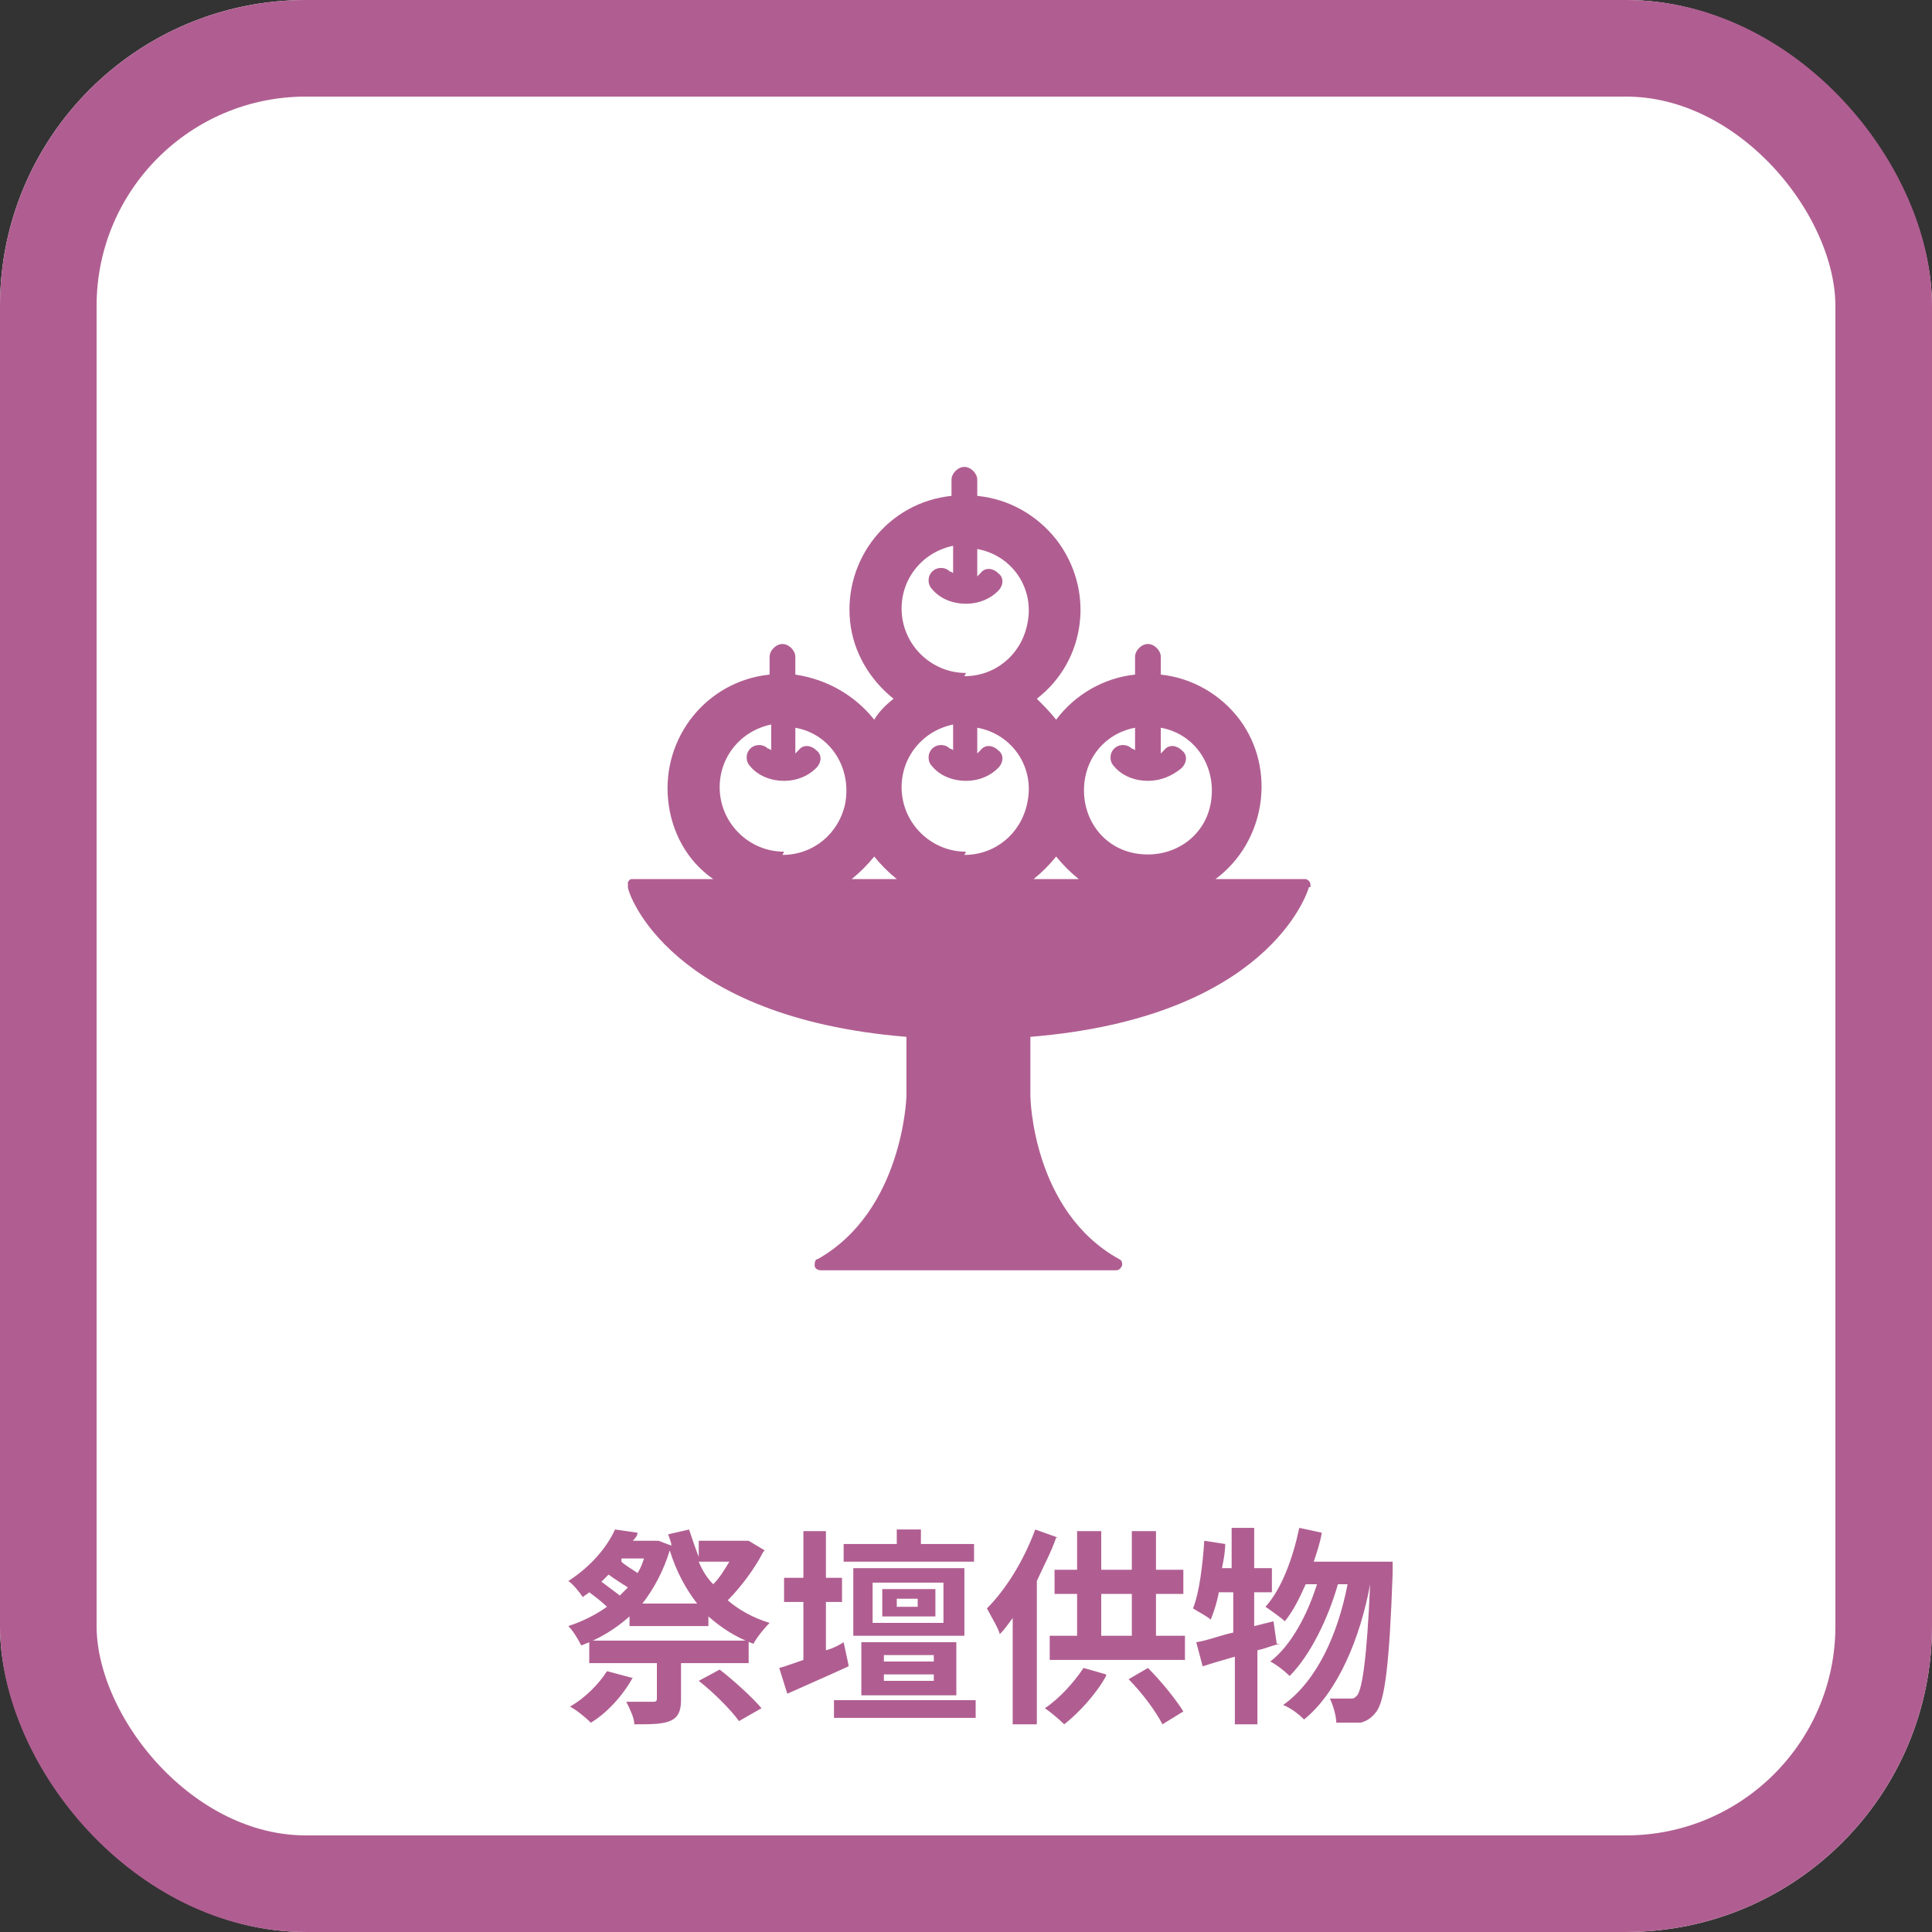 <?xml version="1.0" encoding="UTF-8"?>
<svg id="_レイヤー_1" data-name="レイヤー 1" xmlns="http://www.w3.org/2000/svg" version="1.1" viewBox="0 0 120 120">
  <rect x="0" y="0" width="120" height="120" fill="#333333" stroke="none"/>
  <defs>
    <style>
      .cls-1 {
        isolation: isolate;
      }

      .cls-2 {
        fill: #b05e91;
      }

      .cls-2, .cls-3 {
        stroke-width: 0px;
      }

      .cls-4 {
        fill: none;
        stroke: #b05e91;
        stroke-width: 6px;
      }

      .cls-3 {
        fill: #fff;
      }
    </style>
  </defs>
  <g id="icon-offering-o">
    <g id="_長方形_27889" data-name="長方形 27889">
      <rect class="cls-3" width="120" height="120" rx="19" ry="19"/>
      <rect class="cls-4" x="3" y="3" width="114" height="114" rx="16" ry="16"/>
    </g>
    <g id="_レイヤー_1-2" data-name="レイヤー 1">
      <path id="_パス_10947" data-name="パス 10947" class="cls-2" d="M81.4,55.1c0-.2,0-.4-.3-.5,0,0,0,0-.1,0h-5.5c3.1-2.3,3.8-6.8,1.5-9.9-1.2-1.6-3-2.6-4.9-2.8v-1.1c0-.4-.4-.8-.8-.8s-.8.4-.8.8h0v1.1c-1.9.2-3.7,1.2-4.9,2.8-.4-.5-.8-.9-1.2-1.3,3.1-2.4,3.6-6.8,1.2-9.9-1.2-1.5-2.9-2.5-4.9-2.7v-1c0-.4-.4-.8-.8-.8s-.8.4-.8.8v1c-3.9.4-6.7,3.9-6.3,7.8.2,1.9,1.2,3.6,2.7,4.8-.5.4-.9.8-1.2,1.3-1.2-1.5-2.9-2.5-4.9-2.8v-1.1c0-.4-.4-.8-.8-.8s-.8.4-.8.8h0v1.1c-3.9.4-6.7,3.9-6.3,7.8.2,2,1.2,3.8,2.8,4.9h-5c-.1,0-.2,0-.3.2,0,.1,0,.2,0,.3,0,.4,2.6,8.1,17.3,9.3v3.7c0,0-.2,7.1-5.5,10.1-.2,0-.2.3-.2.4,0,.2.2.3.4.3h18.3c.2,0,.3-.1.4-.3,0-.2,0-.3-.2-.4-5.4-3-5.5-10.1-5.5-10.1v-3.7c14.7-1.2,17.2-8.9,17.3-9.3h0ZM70.5,45v1.6c0,0-.1-.1-.2-.1-.3-.3-.8-.3-1.1,0-.3.3-.3.8,0,1.1,0,0,0,0,0,0,.5.6,1.3.9,2.1.9.8,0,1.5-.3,2.1-.8.3-.3.4-.8,0-1.1-.3-.3-.8-.4-1.1,0,0,0-.1.1-.2.2v-1.6c2.2.4,3.5,2.5,3.1,4.7-.4,2.2-2.5,3.5-4.7,3.1-2.2-.4-3.5-2.5-3.1-4.7.3-1.6,1.5-2.8,3.1-3.1h0ZM65.6,53.2c.4.5.9,1,1.4,1.4h-2.8c.5-.4,1-.9,1.4-1.4h0ZM48.7,52.9c-2.2,0-4-1.8-4-4,0-1.9,1.3-3.5,3.2-3.9v1.6c0,0-.1-.1-.2-.1-.3-.3-.8-.3-1.1,0-.3.3-.3.8,0,1.1,0,0,0,0,0,0,.5.6,1.3.9,2.1.9.8,0,1.5-.3,2-.8.3-.3.4-.8,0-1.1-.3-.3-.8-.4-1.1,0h0c0,0-.1.1-.2.2v-1.6c2.2.4,3.5,2.5,3.1,4.7-.4,1.9-2,3.2-3.9,3.2h0ZM52.9,54.6c.5-.4,1-.9,1.4-1.4.4.5.9,1,1.4,1.4h-2.8ZM60,52.9c-2.2,0-4-1.8-4-4,0-1.9,1.3-3.5,3.2-3.9v1.6c0,0-.1-.1-.2-.1-.3-.3-.8-.3-1.1,0-.3.3-.3.8,0,1.1,0,0,0,0,0,0,.5.6,1.3.9,2.1.9.8,0,1.5-.3,2-.8.3-.3.4-.8,0-1.1-.3-.3-.8-.4-1.1,0,0,0-.1.1-.2.2v-1.6c2.2.4,3.6,2.5,3.1,4.7-.4,1.9-2,3.2-3.9,3.2h0ZM60,41.8c-2.2,0-4-1.8-4-4,0-1.9,1.3-3.5,3.2-3.9v1.7c0,0-.1-.1-.2-.1-.3-.3-.8-.3-1.1,0-.3.3-.3.8,0,1.1,0,0,0,0,0,0,.5.6,1.3.9,2.1.9.8,0,1.5-.3,2-.8.3-.3.4-.8,0-1.1-.3-.3-.8-.4-1.1,0,0,0-.1.1-.2.2v-1.7c2.2.4,3.6,2.5,3.1,4.7-.4,1.9-2,3.2-3.9,3.2h0Z"/>
    </g>
    <g id="_供物_果物_落雁_" data-name="供物 果物 落雁 ">
      <g class="cls-1">
        <path class="cls-2" d="M47.4,96.4c-.5,1-1.4,2.2-2.2,3,.7.6,1.6,1.1,2.6,1.4-.3.3-.8.9-1,1.3-1.1-.4-2-1-2.8-1.7v.6h-4.9v-.6c-.9.8-1.9,1.4-3,1.8-.2-.4-.5-.9-.8-1.2.9-.3,1.7-.7,2.4-1.2-.3-.3-.7-.6-1.1-.9-.1.1-.3.2-.4.3-.2-.3-.6-.8-.9-1,1.4-.9,2.4-2.1,2.9-3.2l1.4.2c0,.2-.2.4-.3.5h1.6c0,0,.8.3.8.3,0-.2-.1-.4-.2-.7l1.3-.3c.2.6.4,1.2.6,1.7v-1h3.1c0,0,1,.6,1,.6ZM39.3,104.2c-.6,1.1-1.6,2.2-2.6,2.8-.3-.3-.9-.8-1.3-1,.9-.5,1.8-1.4,2.3-2.2l1.5.4ZM42.3,103.4v2.2c0,.7-.2,1.1-.7,1.3-.5.2-1.2.2-2.2.2,0-.4-.3-1-.5-1.4.6,0,1.4,0,1.6,0,.2,0,.3,0,.3-.2v-2.2h-4.2v-1.4h9.9v1.4h-4.2ZM37.3,98.2c.4.3.8.6,1.2.9.2-.2.3-.3.5-.5-.3-.2-.8-.5-1.2-.8-.2.2-.3.3-.5.5ZM38.6,96.8v.2c.2.2.7.5,1,.7.2-.3.3-.6.4-.9h-1.4ZM43.3,99.6c-.7-.9-1.3-2-1.7-3.3-.4,1.3-1,2.4-1.7,3.3h3.4ZM43.4,97c.2.5.5,1,.9,1.4.4-.4.7-.9,1-1.4h-1.9ZM44.7,103.7c.9.7,2,1.7,2.6,2.4l-1.4.8c-.5-.7-1.6-1.8-2.5-2.5l1.3-.7Z"/>
        <path class="cls-2" d="M52.7,103.5c-1.3.6-2.7,1.2-3.8,1.7l-.5-1.6c.4-.1.9-.3,1.5-.5v-3.6h-1.2v-1.5h1.2v-2.9h1.4v2.9h1v1.5h-1v3c.4-.1.8-.3,1.1-.5l.3,1.4ZM60.6,105.6v1.1h-8.8v-1.1h8.8ZM60.5,97h-8.1v-1.1h3.3v-.9h1.5v.9h3.3v1.1ZM59.9,101.6h-6.9v-4.2h6.9v4.2ZM53.5,105.3v-3.3h5.9v3.3h-5.9ZM58.6,98.3h-4.4v2.5h4.4v-2.5ZM58.1,100.4h-3.3v-1.7h3.3v1.7ZM54.9,103.2h3.1v-.4h-3.1v.4ZM54.9,104.4h3.1v-.4h-3.1v.4ZM57,99.3h-1.3v.5h1.3v-.5Z"/>
        <path class="cls-2" d="M65.6,95.5c-.3.9-.8,1.8-1.2,2.7v8.9h-1.5v-6.6c-.3.4-.5.7-.8,1-.1-.4-.6-1.2-.8-1.6,1.2-1.2,2.3-3,3-4.9l1.4.5ZM68.7,104.1c-.6,1.1-1.7,2.3-2.6,3-.3-.3-.9-.8-1.2-1,.9-.6,1.8-1.6,2.4-2.5l1.4.4ZM73.6,101.6v1.5h-8.4v-1.5h1.7v-2.6h-1.4v-1.5h1.4v-2.4h1.5v2.4h1.9v-2.4h1.5v2.4h1.7v1.5h-1.7v2.6h1.8ZM68.4,101.6h1.9v-2.6h-1.9v2.6ZM71.3,103.6c.8.8,1.7,1.9,2.2,2.7l-1.3.8c-.4-.8-1.3-2-2.1-2.8l1.2-.7Z"/>
        <path class="cls-2" d="M79.5,102.1c-.5.1-.9.3-1.4.4v4.6h-1.4v-4.2c-.7.2-1.4.4-2,.6l-.4-1.5c.7-.1,1.4-.4,2.3-.6v-2.5h-.9c-.1.6-.3,1.2-.5,1.7-.2-.2-.8-.5-1.1-.7.4-1,.6-2.7.7-4.2l1.3.2c0,.5-.1,1-.2,1.5h.6v-2.5h1.4v2.5h1.1v1.5h-1.1v2.1l1.2-.3.2,1.4ZM86.5,97s0,.5,0,.7c-.2,5.8-.5,7.9-1,8.6-.3.4-.6.6-1,.7-.4,0-.9,0-1.5,0,0-.4-.2-1.1-.4-1.5.5,0,.9,0,1.2,0s.3,0,.5-.2c.3-.4.6-2.2.8-6.9h0c-.6,3.3-2,6.7-4.1,8.4-.3-.3-.8-.7-1.3-.9,2.1-1.5,3.4-4.4,4-7.5h-.6c-.6,2.1-1.7,4.4-3,5.7-.3-.3-.8-.7-1.2-.9,1.3-1,2.3-2.9,2.9-4.8h-.7c-.4.9-.8,1.7-1.3,2.3-.2-.2-.9-.7-1.2-.9,1-1.1,1.7-3,2.1-4.9l1.4.3c-.1.6-.3,1.2-.5,1.8h4.9Z"/>
      </g>
    </g>
  </g>
</svg>